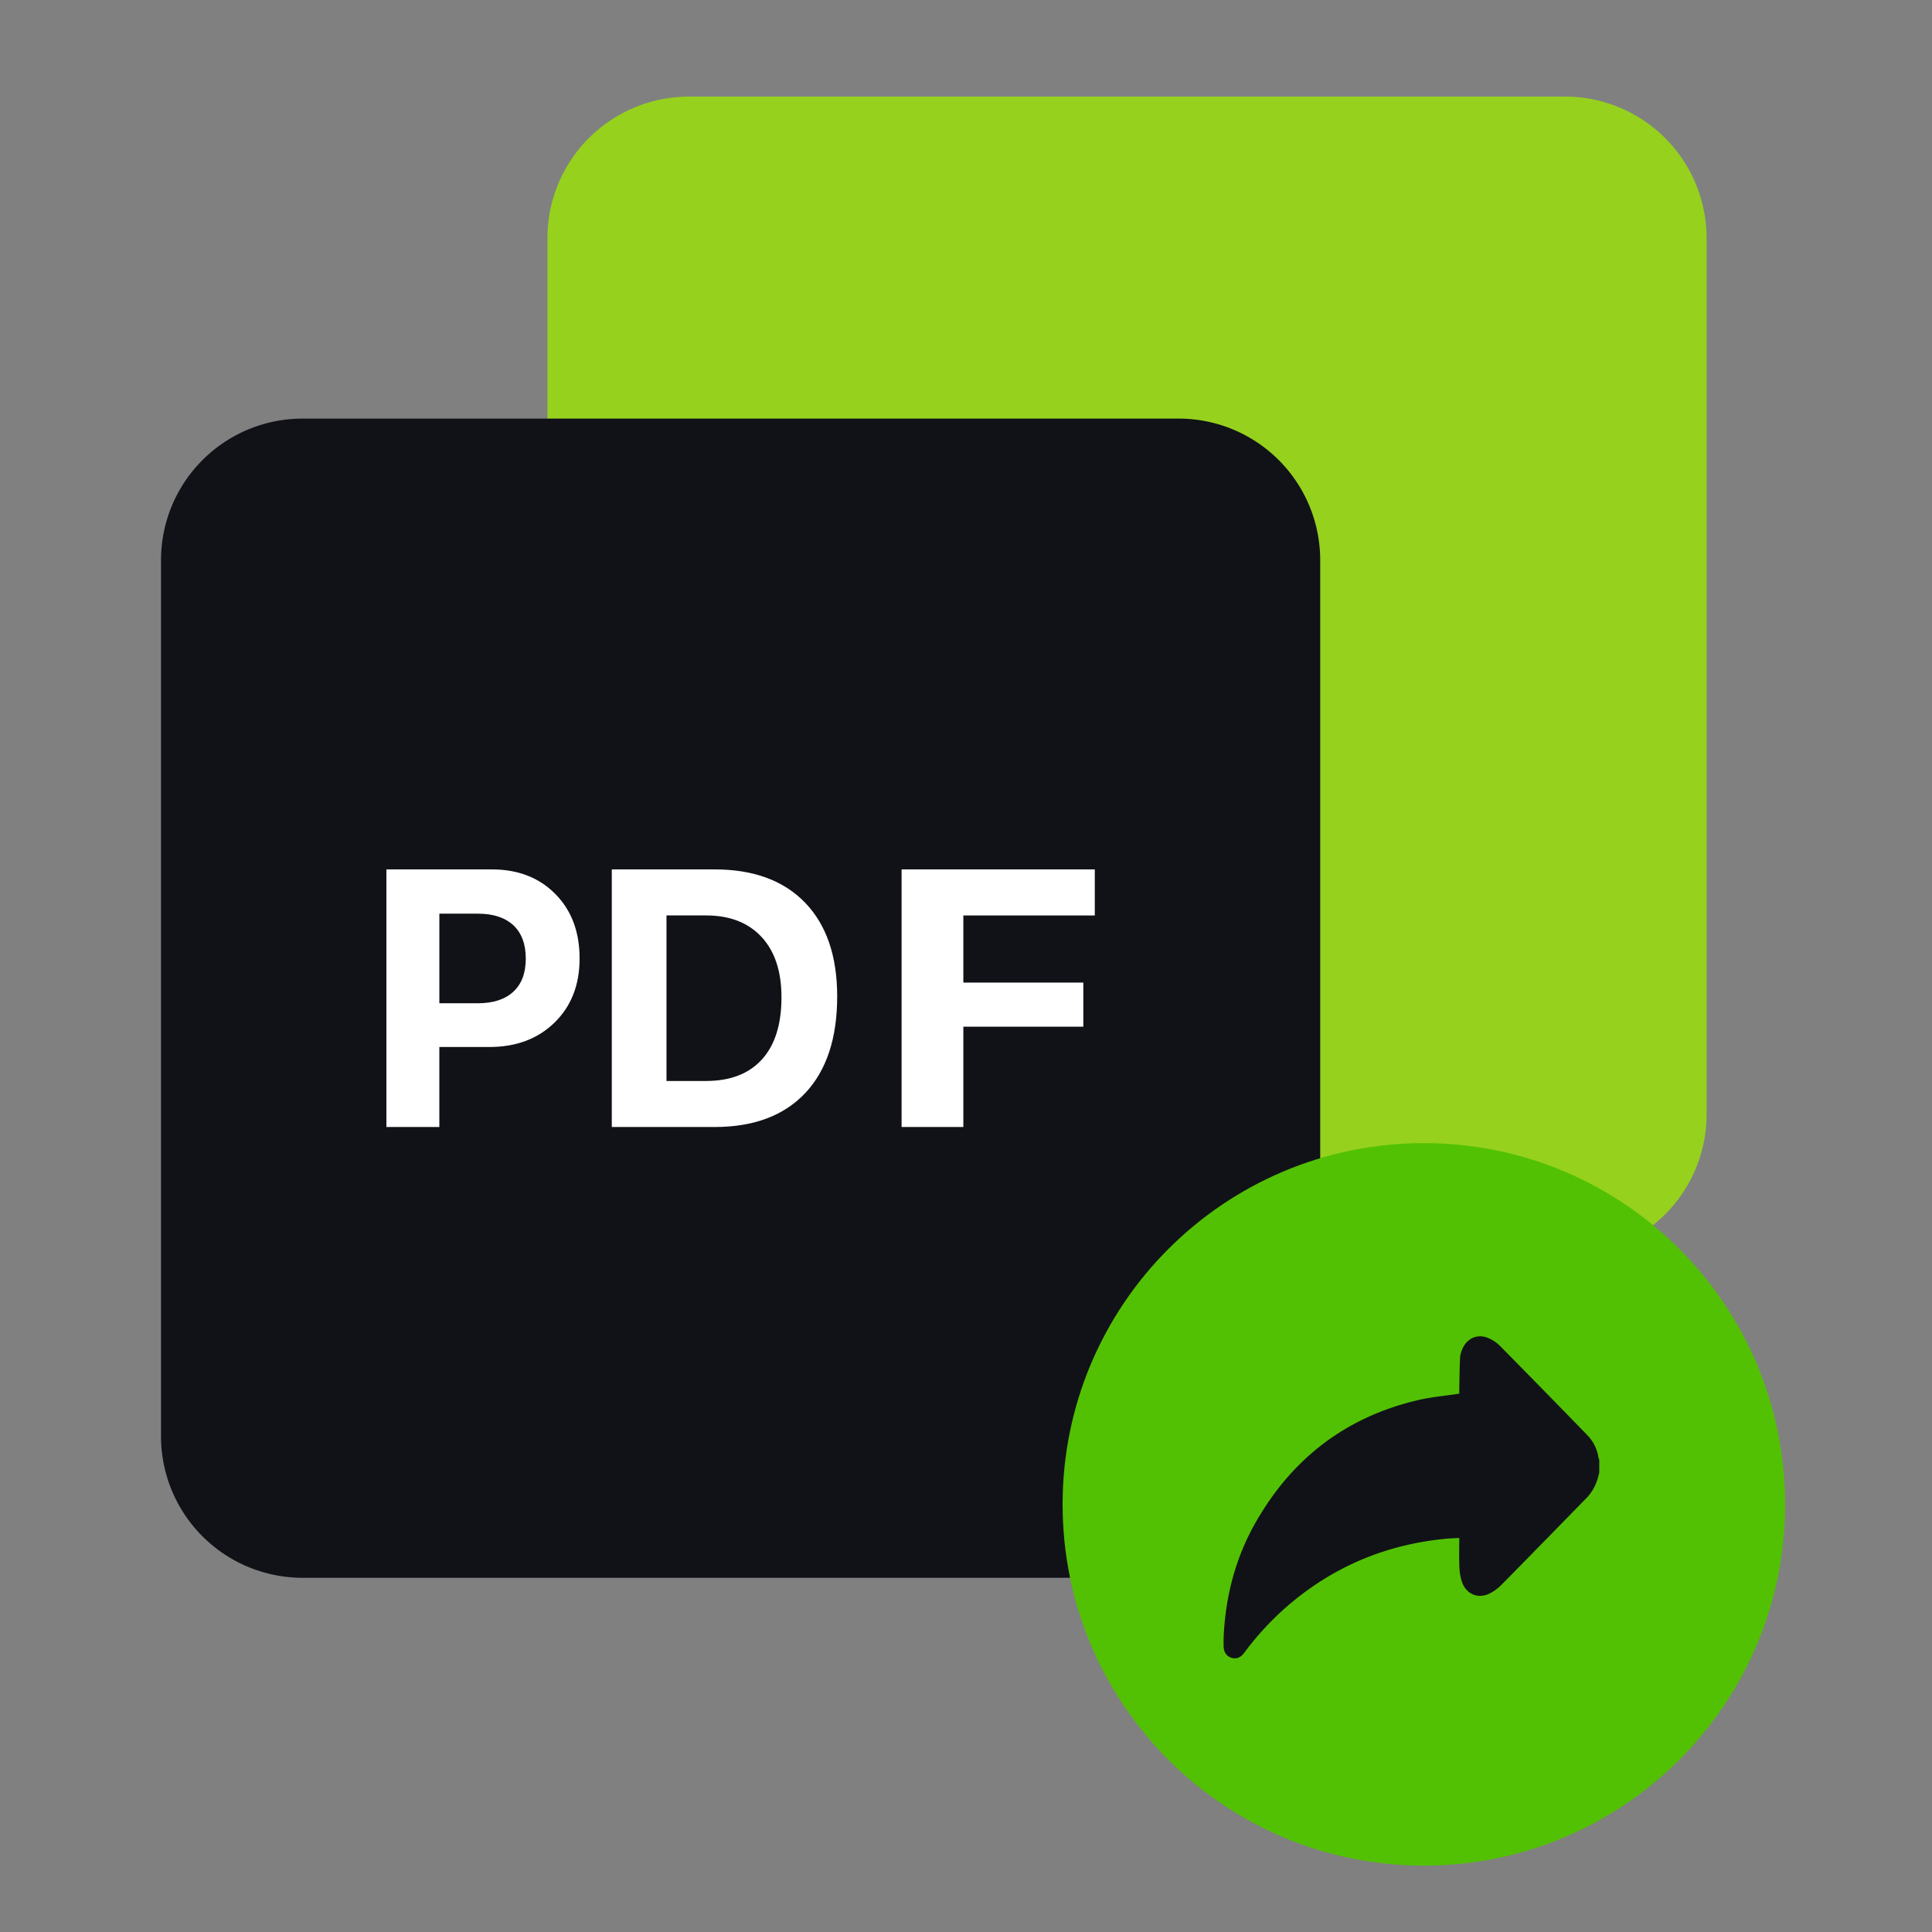 <svg width="80" height="80" viewBox="0 0 80 80" xmlns="http://www.w3.org/2000/svg">
    <rect x="0" y="0" width="80" height="80" fill="#808080" stroke="none"/>
    <g fill="none" fill-rule="evenodd">
        <path d="M64.804 52H28.53a5.862 5.862 0 0 1-5.863-5.862V9.862A5.863 5.863 0 0 1 28.53 4h36.274a5.863 5.863 0 0 1 5.863 5.862v36.276A5.862 5.862 0 0 1 64.804 52" fill="#96D11E"/>
        <path d="M12.53 65.333a5.862 5.862 0 0 1-5.863-5.861V23.195a5.863 5.863 0 0 1 5.863-5.862h36.274a5.863 5.863 0 0 1 5.863 5.862v36.277a5.862 5.862 0 0 1-5.863 5.861H12.53z" fill="#111218"/>
        <path d="M18.193 37.833v3.71h1.59c.634 0 1.123-.157 1.47-.476.346-.317.518-.775.518-1.372 0-.6-.17-1.06-.514-1.382-.345-.32-.833-.48-1.467-.48h-1.597zM16 36h4.37c1.079 0 1.954.34 2.623 1.016.672.678 1.007 1.568 1.007 2.673 0 1.093-.345 1.977-1.038 2.654-.693.675-1.592 1.011-2.7 1.011h-2.07v3.313H16V36zm11.598 1.906v6.855h1.634c1.005 0 1.777-.297 2.316-.89.54-.593.811-1.452.811-2.575 0-1.074-.275-1.907-.826-2.5-.55-.593-1.316-.89-2.301-.89h-1.634zM25.333 36h4.26c1.608 0 2.857.46 3.743 1.377.887.92 1.33 2.213 1.33 3.883 0 1.728-.44 3.06-1.321 4-.883.936-2.133 1.407-3.753 1.407h-4.259V36zM39.89 46.667h-2.557V36h8v1.907H39.89v2.78h4.968v1.826H39.89v4.154z" fill="#FFF"/>
        <g>
            <path d="M73.919 62.294c0 8.258-6.698 14.958-14.96 14.958S44 70.552 44 62.294c0-8.261 6.697-14.96 14.958-14.96 8.263 0 14.96 6.699 14.96 14.96" fill="#52C103"/>
            <path d="M66.222 60.982c-.024.091-.048.187-.077.278a1.9 1.9 0 0 1-.479.797c-1.165 1.192-2.326 2.384-3.495 3.568a1.82 1.82 0 0 1-.515.37c-.463.215-.934.016-1.113-.474a2.197 2.197 0 0 1-.113-.652c-.017-.386-.004-.777-.004-1.184-.187.008-.366.013-.544.03-2.521.24-4.754 1.183-6.674 2.877a12.042 12.042 0 0 0-1.688 1.848c-.15.204-.341.27-.544.2-.2-.071-.309-.241-.309-.499 0-.162-.004-.32.008-.482.09-1.607.488-3.13 1.271-4.534 1.526-2.729 3.791-4.456 6.791-5.154.544-.125 1.108-.174 1.689-.262v-.216c.008-.423.012-.847.032-1.27.004-.125.049-.254.098-.37.19-.444.633-.635 1.067-.448.179.074.353.19.491.328a760.78 760.78 0 0 1 3.6 3.679c.26.266.423.59.48.963.004.025.02.046.028.071v.536z" fill="#111218" fill-rule="nonzero"/>
        </g>
    </g>
</svg>
